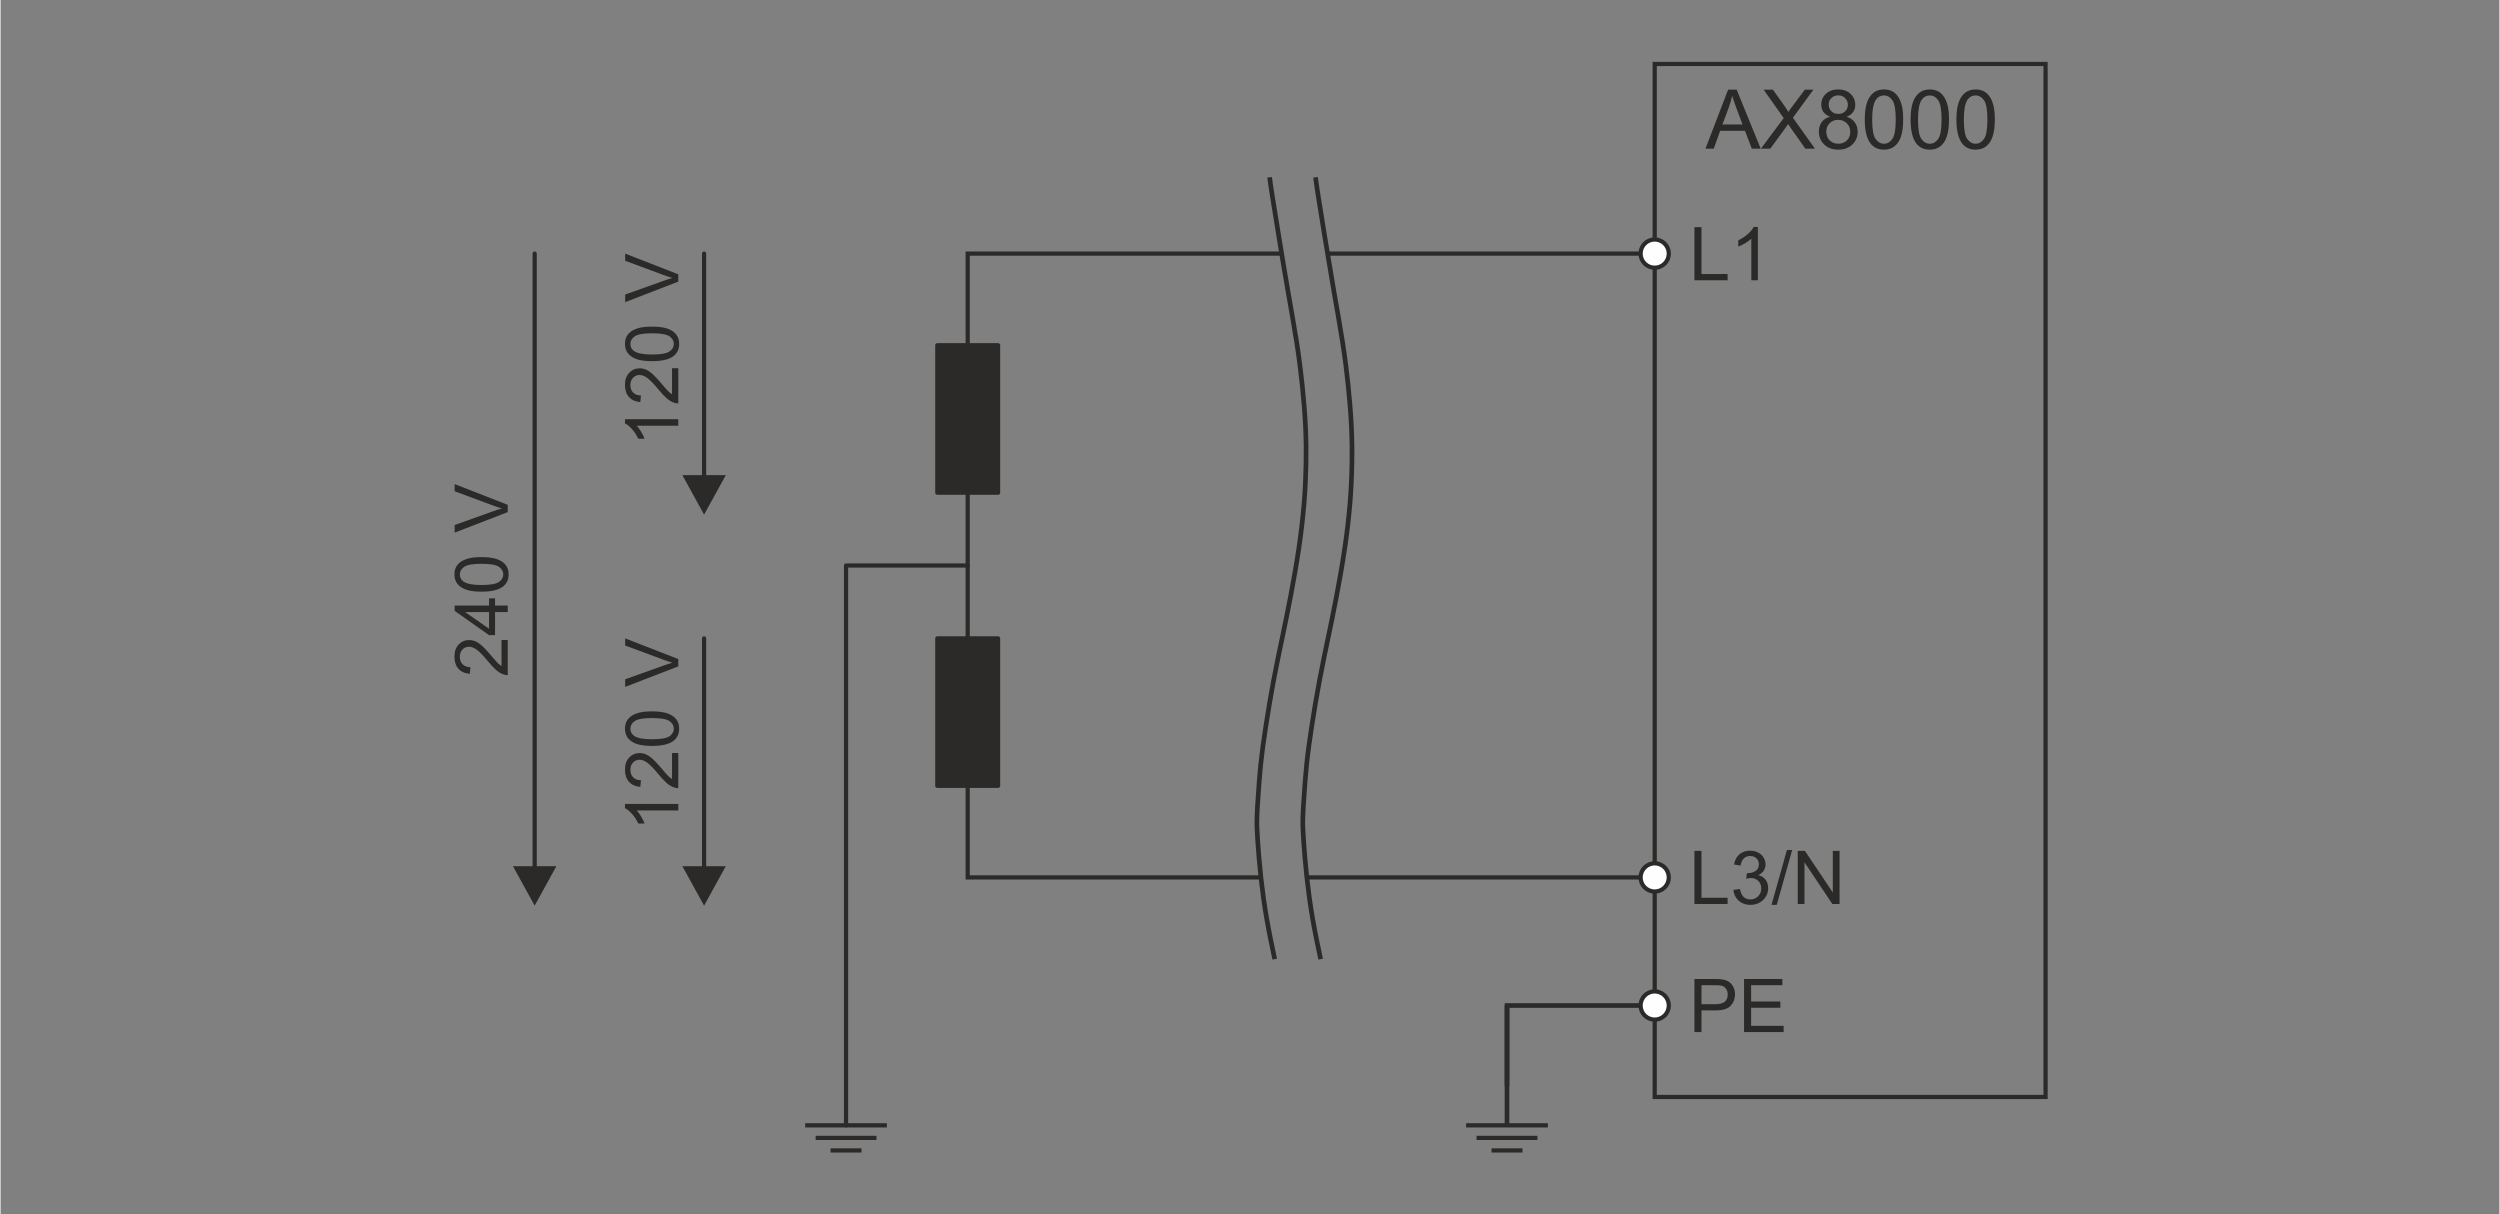 <?xml version="1.0" encoding="UTF-8"?>
<!DOCTYPE svg PUBLIC "-//W3C//DTD SVG 1.1//EN" "http://www.w3.org/Graphics/SVG/1.1/DTD/svg11.dtd">
<!-- Creator: Corel DESIGNER 2018 (64 Bit) -->
<svg xmlns="http://www.w3.org/2000/svg" xml:space="preserve" width="1264px" height="614px" version="1.1" style="shape-rendering:geometricPrecision; text-rendering:geometricPrecision; image-rendering:optimizeQuality; fill-rule:evenodd; clip-rule:evenodd"
viewBox="0 0 1264 614.28"
 xmlns:xlink="http://www.w3.org/1999/xlink">
 <rect x="0" y="0" width="1264" height="614.28" fill="#808080" stroke="none"/>
 <defs>
  <style type="text/css">
   <![CDATA[
    .str1 {stroke:#2B2A29;stroke-width:2.13;stroke-miterlimit:22.926}
    .str5 {stroke:#2B2A29;stroke-width:2.36;stroke-miterlimit:22.926}
    .str0 {stroke:#2B2A29;stroke-width:2.13;stroke-linejoin:round;stroke-miterlimit:22.926}
    .str4 {stroke:#2B2A29;stroke-width:2.36;stroke-linejoin:round;stroke-miterlimit:22.926}
    .str3 {stroke:#2B2A29;stroke-width:2.13;stroke-linecap:round;stroke-miterlimit:22.926}
    .str2 {stroke:#2B2A29;stroke-width:2.13;stroke-linecap:round;stroke-linejoin:round;stroke-miterlimit:22.926}
    .fil0 {fill:none}
    .fil2 {fill:#FEFEFE}
    .fil1 {fill:#2B2A29}
    .fil4 {fill:#2B2A29;fill-rule:nonzero}
    .fil3 {fill:#2B2A29;fill-rule:nonzero}
   ]]>
  </style>
 </defs>
 <g id="Ebene_x0020_1">
  <line class="fil0 str0" x1="489.2" y1="322.91" x2="489.2" y2= "249.21" />
  <polyline class="fil0 str1" points="489.2,174.63 489.2,128.28 648.01,128.28 "/>
  <rect class="fil1 str0" x="473.83" y="174.63" width="30.74" height="74.58"/>
  <rect class="fil1 str0" x="473.83" y="322.91" width="30.74" height="74.58"/>
  <polyline class="fil0 str2" points="489.2,286.06 427.67,286.06 427.67,569.23 "/>
  <line class="fil0 str0" x1="407" y1="569.23" x2="448.33" y2= "569.23" />
  <line class="fil0 str0" x1="412.28" y1="575.58" x2="443.05" y2= "575.58" />
  <line class="fil0 str0" x1="419.85" y1="581.92" x2="435.49" y2= "581.92" />
  <rect class="fil0 str3" x="836.71" y="32.36" width="197.71" height="522.53"/>
  <circle class="fil2 str2" cx="836.71" cy="128.28" r="7.14"/>
  <circle class="fil2 str2" cx="836.71" cy="443.83" r="7.14"/>
  <path class="fil3" d="M862.39 75.2l11.45 -29.83 4.34 0 12.15 29.83 -4.5 0 -3.45 -9.04 -12.56 0 -3.24 9.04 -4.19 0zm8.59 -12.25l10.16 0 -3.11 -8.27c-0.94,-2.51 -1.64,-4.59 -2.14,-6.23 -0.41,1.94 -0.96,3.85 -1.64,5.74l-3.27 8.76z"/>
  <path id="_1" class="fil3" d="M925.44 59.03c-1.52,-0.56 -2.64,-1.36 -3.38,-2.38 -0.73,-1.04 -1.1,-2.28 -1.1,-3.71 0,-2.18 0.78,-4 2.34,-5.48 1.56,-1.48 3.63,-2.22 6.22,-2.22 2.6,0 4.7,0.76 6.28,2.27 1.58,1.52 2.37,3.36 2.37,5.53 0,1.38 -0.36,2.59 -1.08,3.61 -0.72,1.03 -1.82,1.82 -3.3,2.38 1.83,0.6 3.21,1.55 4.16,2.89 0.95,1.32 1.43,2.91 1.43,4.76 0,2.54 -0.9,4.68 -2.7,6.42 -1.81,1.74 -4.17,2.6 -7.11,2.6 -2.94,0 -5.31,-0.86 -7.11,-2.61 -1.8,-1.74 -2.71,-3.91 -2.71,-6.52 0,-1.94 0.5,-3.56 1.48,-4.87 0.99,-1.31 2.39,-2.2 4.21,-2.67zm-0.73 -6.23c0,1.42 0.46,2.58 1.35,3.47 0.9,0.9 2.08,1.35 3.55,1.35 1.42,0 2.58,-0.45 3.47,-1.34 0.9,-0.88 1.34,-1.98 1.34,-3.27 0,-1.34 -0.46,-2.48 -1.38,-3.39 -0.92,-0.92 -2.08,-1.38 -3.47,-1.38 -1.41,0 -2.57,0.45 -3.49,1.35 -0.91,0.89 -1.37,1.96 -1.37,3.21zm-1.21 13.8c0,1.05 0.25,2.05 0.73,3.03 0.49,0.98 1.23,1.73 2.21,2.27 0.98,0.53 2.04,0.8 3.16,0.8 1.76,0 3.2,-0.56 4.34,-1.68 1.13,-1.13 1.69,-2.56 1.69,-4.3 0,-1.76 -0.58,-3.22 -1.74,-4.37 -1.17,-1.15 -2.64,-1.73 -4.41,-1.73 -1.74,0 -3.16,0.57 -4.29,1.71 -1.12,1.14 -1.69,2.56 -1.69,4.27z"/>
  <path id="_2" class="fil3" d="M942.97 60.48c0,-3.52 0.36,-6.37 1.09,-8.52 0.73,-2.16 1.8,-3.82 3.23,-4.98 1.43,-1.16 3.23,-1.74 5.39,-1.74 1.6,0 3,0.32 4.22,0.97 1.21,0.64 2.21,1.57 2.99,2.79 0.77,1.21 1.39,2.69 1.83,4.43 0.45,1.74 0.67,4.1 0.67,7.05 0,3.5 -0.36,6.33 -1.07,8.49 -0.72,2.16 -1.8,3.82 -3.23,4.98 -1.42,1.17 -3.23,1.75 -5.41,1.75 -2.87,0 -5.12,-1.02 -6.76,-3.06 -1.97,-2.51 -2.95,-6.56 -2.95,-12.16zm3.75 0.01c0,4.91 0.57,8.18 1.72,9.79 1.15,1.62 2.56,2.42 4.24,2.42 1.68,0 3.1,-0.81 4.25,-2.43 1.14,-1.62 1.71,-4.88 1.71,-9.78 0,-4.91 -0.57,-8.17 -1.71,-9.78 -1.14,-1.62 -2.57,-2.43 -4.29,-2.43 -1.68,0 -3.03,0.72 -4.03,2.14 -1.26,1.82 -1.89,5.18 -1.89,10.07z"/>
  <path id="_3" class="fil3" d="M966.15 60.48c0,-3.52 0.36,-6.37 1.08,-8.52 0.73,-2.16 1.81,-3.82 3.24,-4.98 1.42,-1.16 3.22,-1.74 5.39,-1.74 1.6,0 3,0.32 4.22,0.97 1.2,0.64 2.21,1.57 2.98,2.79 0.78,1.21 1.39,2.69 1.84,4.43 0.45,1.74 0.67,4.1 0.67,7.05 0,3.5 -0.36,6.33 -1.08,8.49 -0.71,2.16 -1.79,3.82 -3.22,4.98 -1.42,1.17 -3.23,1.75 -5.41,1.75 -2.87,0 -5.13,-1.02 -6.76,-3.06 -1.97,-2.51 -2.95,-6.56 -2.95,-12.16zm3.75 0.01c0,4.91 0.57,8.18 1.72,9.79 1.14,1.62 2.56,2.42 4.24,2.42 1.68,0 3.1,-0.81 4.24,-2.43 1.15,-1.62 1.72,-4.88 1.72,-9.78 0,-4.91 -0.57,-8.17 -1.72,-9.78 -1.13,-1.62 -2.57,-2.43 -4.28,-2.43 -1.68,0 -3.03,0.72 -4.04,2.14 -1.25,1.82 -1.88,5.18 -1.88,10.07z"/>
  <path id="_4" class="fil3" d="M989.33 60.48c0,-3.52 0.36,-6.37 1.08,-8.52 0.73,-2.16 1.81,-3.82 3.24,-4.98 1.42,-1.16 3.22,-1.74 5.39,-1.74 1.6,0 3,0.32 4.21,0.97 1.21,0.64 2.21,1.57 2.99,2.79 0.78,1.21 1.39,2.69 1.83,4.43 0.46,1.74 0.68,4.1 0.68,7.05 0,3.5 -0.36,6.33 -1.08,8.49 -0.71,2.16 -1.79,3.82 -3.22,4.98 -1.43,1.17 -3.23,1.75 -5.41,1.75 -2.87,0 -5.13,-1.02 -6.77,-3.06 -1.96,-2.51 -2.94,-6.56 -2.94,-12.16zm3.75 0.01c0,4.91 0.57,8.18 1.71,9.79 1.15,1.62 2.57,2.42 4.25,2.42 1.68,0 3.1,-0.81 4.24,-2.43 1.15,-1.62 1.72,-4.88 1.72,-9.78 0,-4.91 -0.57,-8.17 -1.72,-9.78 -1.14,-1.62 -2.57,-2.43 -4.28,-2.43 -1.69,0 -3.03,0.72 -4.04,2.14 -1.26,1.82 -1.88,5.18 -1.88,10.07z"/>
  <path id="_5" class="fil3" d="M890.43 75.2l11.53 -15.48 -10.15 -14.35 4.7 0 5.44 7.63c1.13,1.58 1.91,2.79 2.36,3.63 0.68,-1.04 1.47,-2.15 2.38,-3.33l5.96 -7.93 4.33 0 -10.37 14.18 11.16 15.65 -4.85 0 -7.53 -10.64c-0.43,-0.6 -0.84,-1.21 -1.22,-1.8 -0.67,1 -1.14,1.7 -1.43,2.1l-7.57 10.34 -4.74 0z"/>
  <polyline class="fil0 str1" points="489.2,397.48 489.2,443.83 637.56,443.83 "/>
  <circle class="fil2 str2" cx="836.71" cy="508.62" r="7.14"/>
  <line class="fil0 str4" x1="762" y1="508.62" x2="762" y2= "549.31" />
  <polyline class="fil0 str5" points="762,569.23 762,508.62 829.58,508.62 "/>
  <line class="fil0 str0" x1="741.33" y1="569.23" x2="782.67" y2= "569.23" />
  <line class="fil0 str0" x1="746.61" y1="575.58" x2="777.38" y2= "575.58" />
  <line class="fil0 str0" x1="754.18" y1="581.92" x2="769.82" y2= "581.92" />
  <polygon class="fil4" points="856.81,141.77 856.81,114.91 860.37,114.91 860.37,138.62 873.58,138.62 873.58,141.77 "/>
  <path id="1" class="fil4" d="M888.88 141.77l-3.3 0 0 -21.02c-0.79,0.76 -1.83,1.52 -3.12,2.28 -1.29,0.75 -2.45,1.32 -3.48,1.7l0 -3.19c1.85,-0.86 3.46,-1.91 4.84,-3.15 1.38,-1.23 2.36,-2.43 2.94,-3.59l2.12 0 0 26.97z"/>
  <polygon class="fil4" points="856.81,457.26 856.81,430.4 860.37,430.4 860.37,454.11 873.58,454.11 873.58,457.26 "/>
  <path id="1" class="fil4" d="M876.51 450.13l3.3 -0.45c0.38,1.88 1.02,3.23 1.92,4.05 0.91,0.83 2.02,1.24 3.34,1.24 1.56,0 2.88,-0.54 3.94,-1.61 1.07,-1.08 1.6,-2.41 1.6,-4 0,-1.51 -0.5,-2.76 -1.49,-3.75 -0.99,-0.98 -2.24,-1.47 -3.77,-1.47 -0.63,0 -1.4,0.12 -2.34,0.36l0.37 -2.88c0.22,0.02 0.4,0.03 0.53,0.03 1.42,0 2.68,-0.37 3.81,-1.1 1.13,-0.73 1.69,-1.85 1.69,-3.37 0,-1.21 -0.41,-2.21 -1.23,-3 -0.82,-0.8 -1.88,-1.19 -3.17,-1.19 -1.29,0 -2.36,0.41 -3.22,1.22 -0.85,0.81 -1.4,2.03 -1.65,3.65l-3.3 -0.6c0.41,-2.21 1.32,-3.93 2.76,-5.15 1.42,-1.21 3.2,-1.82 5.33,-1.82 1.46,0 2.81,0.31 4.04,0.94 1.24,0.63 2.18,1.48 2.83,2.57 0.66,1.08 0.98,2.23 0.98,3.45 0,1.16 -0.31,2.21 -0.93,3.16 -0.62,0.95 -1.55,1.71 -2.77,2.27 1.59,0.36 2.82,1.12 3.7,2.28 0.88,1.15 1.32,2.6 1.32,4.33 0,2.35 -0.86,4.34 -2.57,5.97 -1.71,1.63 -3.87,2.45 -6.48,2.45 -2.36,0 -4.32,-0.71 -5.87,-2.12 -1.57,-1.4 -2.45,-3.22 -2.67,-5.46z"/>
  <polygon id="2" class="fil4" points="895.79,457.71 903.59,429.95 906.25,429.95 898.45,457.71 "/>
  <polygon id="3" class="fil4" points="909.06,457.26 909.06,430.4 912.71,430.4 926.8,451.48 926.8,430.4 930.22,430.4 930.22,457.26 926.57,457.26 912.47,436.18 912.47,457.26 "/>
  <path class="fil4" d="M856.81 522.05l0 -26.85 10.14 0c1.78,0 3.14,0.08 4.09,0.25 1.32,0.22 2.42,0.64 3.32,1.25 0.89,0.62 1.61,1.48 2.15,2.59 0.55,1.11 0.82,2.33 0.82,3.66 0,2.27 -0.73,4.21 -2.19,5.78 -1.45,1.58 -4.08,2.37 -7.88,2.37l-6.89 0 0 10.95 -3.56 0zm3.56 -14.1l6.94 0c2.3,0 3.93,-0.43 4.9,-1.28 0.96,-0.86 1.44,-2.06 1.44,-3.61 0,-1.12 -0.28,-2.09 -0.85,-2.89 -0.57,-0.8 -1.32,-1.33 -2.24,-1.58 -0.6,-0.16 -1.71,-0.24 -3.32,-0.24l-6.87 0 0 9.6z"/>
  <polygon id="1" class="fil4" points="881.9,522.05 881.9,495.2 901.29,495.2 901.29,498.35 885.47,498.35 885.47,506.6 900.28,506.6 900.28,509.75 885.47,509.75 885.47,518.9 901.93,518.9 901.93,522.05 "/>
  <g id="_2270270621120">
   <g>
    <path class="fil4" d="M269.1 128.28c0,-0.58 0.48,-1.06 1.06,-1.06 0.59,0 1.07,0.48 1.07,1.06l-2.13 0zm0 311.6l0 -311.6 2.13 0 0 311.6 -2.13 0zm12.04 -1.73l-10.98 19.96 -10.98 -19.96 21.96 0zm-9.91 1.73c0,0.59 -0.48,1.06 -1.07,1.06 -0.58,0 -1.06,-0.47 -1.06,-1.06l2.13 0z"/>
   </g>
   <g>
    <path class="fil4" d="M354.8 322.91c0,-0.59 0.47,-1.07 1.06,-1.07 0.59,0 1.06,0.48 1.06,1.07l-2.12 0zm0 116.97l0 -116.97 2.12 0 0 116.97 -2.12 0zm12.04 -1.73l-10.98 19.96 -10.98 -19.96 21.96 0zm-9.92 1.73c0,0.59 -0.47,1.06 -1.06,1.06 -0.59,0 -1.06,-0.47 -1.06,-1.06l2.12 0z"/>
   </g>
   <g>
    <path class="fil4" d="M354.8 128.28c0,-0.58 0.47,-1.06 1.06,-1.06 0.59,0 1.06,0.48 1.06,1.06l-2.12 0zm0 113.8l0 -113.8 2.12 0 0 113.8 -2.12 0zm12.04 -1.73l-10.98 19.96 -10.98 -19.96 21.96 0zm-9.92 1.73c0,0.59 -0.47,1.06 -1.06,1.06 -0.59,0 -1.06,-0.47 -1.06,-1.06l2.12 0z"/>
   </g>
   <path class="fil4" d="M342.81 212.04l0 3.3 -21.02 0c0.76,0.79 1.52,1.83 2.27,3.12 0.76,1.29 1.33,2.45 1.7,3.48l-3.18 0c-0.87,-1.85 -1.92,-3.46 -3.15,-4.84 -1.24,-1.38 -2.43,-2.36 -3.59,-2.94l0 -2.12 26.97 0z"/>
   <path id="1" class="fil4" d="M339.65 186.26l3.16 0 0 17.78c-0.8,0.03 -1.56,-0.11 -2.3,-0.39 -1.21,-0.45 -2.4,-1.18 -3.57,-2.19 -1.17,-1.01 -2.52,-2.44 -4.05,-4.31 -2.39,-2.91 -4.29,-4.89 -5.69,-5.92 -1.4,-1.04 -2.72,-1.55 -3.97,-1.55 -1.31,0 -2.41,0.46 -3.31,1.4 -0.89,0.94 -1.34,2.17 -1.34,3.67 0,1.6 0.47,2.87 1.42,3.83 0.94,0.95 2.26,1.43 3.94,1.45l-0.34 3.37c-2.52,-0.23 -4.45,-1.1 -5.77,-2.62 -1.33,-1.52 -1.99,-3.55 -1.99,-6.1 0,-2.58 0.71,-4.62 2.14,-6.12 1.43,-1.51 3.21,-2.26 5.32,-2.26 1.08,0 2.13,0.22 3.17,0.66 1.05,0.44 2.14,1.17 3.29,2.19 1.14,1.03 2.72,2.72 4.73,5.08 1.66,1.98 2.78,3.26 3.38,3.82 0.59,0.56 1.18,1.03 1.78,1.4l0 -13.19z"/>
   <path id="2" class="fil4" d="M329.55 182.69c-3.17,0 -5.73,-0.32 -7.67,-0.97 -1.94,-0.66 -3.44,-1.63 -4.48,-2.91 -1.04,-1.29 -1.56,-2.9 -1.56,-4.86 0,-1.43 0.29,-2.7 0.87,-3.79 0.58,-1.09 1.42,-1.99 2.51,-2.69 1.09,-0.7 2.42,-1.25 3.99,-1.65 1.57,-0.4 3.69,-0.6 6.34,-0.6 3.15,0 5.7,0.32 7.64,0.96 1.95,0.65 3.44,1.62 4.49,2.91 1.05,1.28 1.58,2.9 1.58,4.86 0,2.59 -0.92,4.62 -2.77,6.09 -2.25,1.77 -5.89,2.65 -10.94,2.65zm0.01 -3.37c4.42,0 7.36,-0.51 8.81,-1.55 1.46,-1.03 2.18,-2.3 2.18,-3.82 0,-1.51 -0.73,-2.78 -2.18,-3.81 -1.47,-1.04 -4.4,-1.55 -8.81,-1.55 -4.41,0 -7.35,0.51 -8.8,1.55 -1.46,1.02 -2.18,2.31 -2.18,3.85 0,1.51 0.64,2.73 1.92,3.63 1.63,1.14 4.66,1.7 9.06,1.7z"/>
   <path id="3" class="fil4" d="M342.81 142.45l-26.86 10.38 0 -3.85 19.52 -6.98c1.56,-0.56 3.02,-1.03 4.39,-1.41 -1.46,-0.41 -2.93,-0.89 -4.39,-1.44l-19.52 -7.24 0 -3.63 26.86 10.48 0 3.69z"/>
   <path class="fil4" d="M253.39 323.72l3.15 0 0 17.77c-0.79,0.03 -1.55,-0.1 -2.29,-0.38 -1.21,-0.46 -2.4,-1.19 -3.57,-2.2 -1.17,-1 -2.52,-2.44 -4.05,-4.31 -2.39,-2.91 -4.29,-4.88 -5.69,-5.92 -1.4,-1.03 -2.72,-1.55 -3.98,-1.55 -1.3,0 -2.4,0.47 -3.3,1.4 -0.9,0.94 -1.35,2.17 -1.35,3.67 0,1.6 0.48,2.87 1.43,3.83 0.94,0.96 2.26,1.44 3.94,1.45l-0.34 3.37c-2.53,-0.23 -4.45,-1.1 -5.78,-2.61 -1.32,-1.52 -1.98,-3.55 -1.98,-6.11 0,-2.58 0.71,-4.62 2.14,-6.12 1.43,-1.51 3.21,-2.26 5.32,-2.26 1.08,0 2.13,0.22 3.17,0.66 1.04,0.44 2.14,1.17 3.29,2.19 1.14,1.03 2.72,2.72 4.72,5.09 1.67,1.98 2.79,3.25 3.39,3.81 0.59,0.57 1.18,1.03 1.78,1.4l0 -13.18z"/>
   <path id="1" class="fil4" d="M256.54 309.61l-6.41 0 0 11.66 -3.04 0 -17.4 -12.26 0 -2.7 17.4 0 0 -3.64 3.04 0 0 3.64 6.41 0 0 3.3zm-9.45 0l-12.08 0 12.08 8.42 0 -8.42z"/>
   <path id="2" class="fil4" d="M243.29 299.29c-3.17,0 -5.73,-0.33 -7.67,-0.98 -1.94,-0.66 -3.44,-1.62 -4.48,-2.91 -1.04,-1.28 -1.56,-2.9 -1.56,-4.85 0,-1.44 0.28,-2.7 0.86,-3.8 0.59,-1.08 1.42,-1.98 2.52,-2.69 1.09,-0.69 2.42,-1.25 3.99,-1.65 1.57,-0.4 3.68,-0.6 6.34,-0.6 3.15,0 5.7,0.32 7.64,0.97 1.94,0.64 3.44,1.61 4.49,2.9 1.05,1.28 1.57,2.9 1.57,4.87 0,2.58 -0.92,4.61 -2.76,6.09 -2.25,1.76 -5.89,2.65 -10.94,2.65zm0.01 -3.38c4.42,0 7.36,-0.51 8.81,-1.54 1.46,-1.03 2.18,-2.31 2.18,-3.82 0,-1.52 -0.73,-2.79 -2.18,-3.82 -1.47,-1.03 -4.4,-1.55 -8.81,-1.55 -4.42,0 -7.35,0.52 -8.8,1.55 -1.46,1.02 -2.19,2.31 -2.19,3.85 0,1.52 0.65,2.73 1.93,3.64 1.63,1.13 4.66,1.69 9.06,1.69z"/>
   <path id="3" class="fil4" d="M256.54 259.04l-26.85 10.38 0 -3.85 19.52 -6.98c1.56,-0.55 3.02,-1.03 4.39,-1.4 -1.46,-0.42 -2.93,-0.9 -4.39,-1.45l-19.52 -7.24 0 -3.62 26.85 10.47 0 3.69z"/>
   <path class="fil4" d="M342.81 406.66l0 3.3 -21.02 0c0.76,0.79 1.52,1.84 2.27,3.12 0.76,1.29 1.33,2.45 1.7,3.48l-3.18 0c-0.87,-1.85 -1.92,-3.46 -3.15,-4.84 -1.24,-1.38 -2.43,-2.36 -3.59,-2.94l0 -2.12 26.97 0z"/>
   <path id="1" class="fil4" d="M339.65 380.88l3.16 0 0 17.78c-0.8,0.03 -1.56,-0.1 -2.3,-0.39 -1.21,-0.45 -2.4,-1.18 -3.57,-2.19 -1.17,-1.01 -2.52,-2.44 -4.05,-4.31 -2.39,-2.91 -4.29,-4.88 -5.69,-5.92 -1.4,-1.03 -2.72,-1.55 -3.97,-1.55 -1.31,0 -2.41,0.47 -3.31,1.4 -0.89,0.94 -1.34,2.17 -1.34,3.67 0,1.6 0.47,2.87 1.42,3.83 0.94,0.96 2.26,1.44 3.94,1.45l-0.34 3.37c-2.52,-0.23 -4.45,-1.1 -5.77,-2.61 -1.33,-1.52 -1.99,-3.55 -1.99,-6.11 0,-2.58 0.71,-4.62 2.14,-6.12 1.43,-1.51 3.21,-2.26 5.32,-2.26 1.08,0 2.13,0.22 3.17,0.66 1.05,0.44 2.14,1.17 3.29,2.19 1.14,1.03 2.72,2.72 4.73,5.08 1.66,1.99 2.78,3.26 3.38,3.82 0.59,0.57 1.18,1.03 1.78,1.4l0 -13.19z"/>
   <path id="2" class="fil4" d="M329.55 377.31c-3.17,0 -5.73,-0.32 -7.67,-0.97 -1.94,-0.66 -3.44,-1.63 -4.48,-2.91 -1.04,-1.28 -1.56,-2.9 -1.56,-4.85 0,-1.44 0.29,-2.7 0.87,-3.8 0.58,-1.09 1.42,-1.99 2.51,-2.69 1.09,-0.7 2.42,-1.25 3.99,-1.65 1.57,-0.4 3.69,-0.6 6.34,-0.6 3.15,0 5.7,0.32 7.64,0.97 1.95,0.64 3.44,1.61 4.49,2.9 1.05,1.28 1.58,2.9 1.58,4.87 0,2.58 -0.92,4.61 -2.77,6.08 -2.25,1.77 -5.89,2.65 -10.94,2.65zm0.01 -3.37c4.42,0 7.36,-0.51 8.81,-1.54 1.46,-1.04 2.18,-2.31 2.18,-3.82 0,-1.52 -0.73,-2.79 -2.18,-3.82 -1.47,-1.04 -4.4,-1.55 -8.81,-1.55 -4.41,0 -7.35,0.51 -8.8,1.55 -1.46,1.02 -2.18,2.31 -2.18,3.85 0,1.52 0.64,2.73 1.92,3.64 1.63,1.13 4.66,1.69 9.06,1.69z"/>
   <path id="3" class="fil4" d="M342.81 337.07l-26.86 10.38 0 -3.85 19.52 -6.98c1.56,-0.56 3.02,-1.03 4.39,-1.4 -1.46,-0.42 -2.93,-0.9 -4.39,-1.45l-19.52 -7.24 0 -3.62 26.86 10.47 0 3.69z"/>
  </g>
  <path class="fil0 str4" d="M644.51 485.16c-1.43,-6.76 -2.86,-13.52 -4.06,-20.48 -1.21,-6.96 -2.18,-14.13 -2.93,-20.89 -0.74,-6.76 -1.26,-13.12 -1.59,-18 -0.34,-4.87 -0.49,-8.26 -0.43,-11.73 0.06,-3.46 0.33,-7 0.64,-11.43 0.31,-4.44 0.64,-9.77 1.24,-15.59 0.6,-5.82 1.46,-12.12 2.58,-19.4 1.12,-7.27 2.49,-15.52 3.92,-23.17 1.44,-7.65 2.93,-14.7 4.36,-21.55 1.43,-6.84 2.81,-13.49 4.27,-21.17 1.46,-7.67 3.01,-16.38 4.21,-24.52 1.2,-8.14 2.06,-15.7 2.63,-22.69 0.58,-6.99 0.86,-13.41 0.98,-19.74 0.11,-6.33 0.06,-12.57 -0.26,-19.14 -0.31,-6.56 -0.89,-13.43 -1.6,-20.36 -0.72,-6.94 -1.58,-13.93 -2.81,-21.86 -1.23,-7.94 -2.84,-16.82 -4.42,-25.95 -1.58,-9.14 -3.13,-18.53 -4.56,-27.3 -1.44,-8.77 -2.75,-16.91 -3.52,-21.89 -0.77,-4.98 -1,-6.8 -1.23,-8.62"/>
  <path class="fil0 str4" d="M667.74 485.16c-1.44,-6.76 -2.87,-13.52 -4.07,-20.48 -1.2,-6.96 -2.18,-14.13 -2.92,-20.89 -0.75,-6.76 -1.26,-13.12 -1.6,-18 -0.34,-4.87 -0.49,-8.26 -0.43,-11.73 0.06,-3.46 0.33,-7 0.64,-11.43 0.31,-4.44 0.65,-9.77 1.25,-15.59 0.59,-5.82 1.46,-12.12 2.57,-19.4 1.12,-7.27 2.49,-15.52 3.93,-23.17 1.43,-7.65 2.92,-14.7 4.35,-21.55 1.43,-6.84 2.81,-13.49 4.27,-21.17 1.46,-7.67 3.01,-16.38 4.21,-24.52 1.2,-8.14 2.06,-15.7 2.64,-22.69 0.57,-6.99 0.86,-13.41 0.97,-19.74 0.12,-6.33 0.06,-12.57 -0.26,-19.14 -0.31,-6.56 -0.89,-13.43 -1.6,-20.36 -0.72,-6.94 -1.58,-13.93 -2.81,-21.86 -1.23,-7.94 -2.83,-16.82 -4.41,-25.95 -1.58,-9.14 -3.14,-18.53 -4.57,-27.3 -1.43,-8.77 -2.74,-16.91 -3.52,-21.89 -0.77,-4.98 -1,-6.8 -1.23,-8.62"/>
  <line class="fil0 str1" x1="671.23" y1="128.28" x2="829.58" y2= "128.28" />
  <line class="fil0 str1" x1="660.78" y1="443.83" x2="829.57" y2= "443.83" />
 </g>
</svg>
